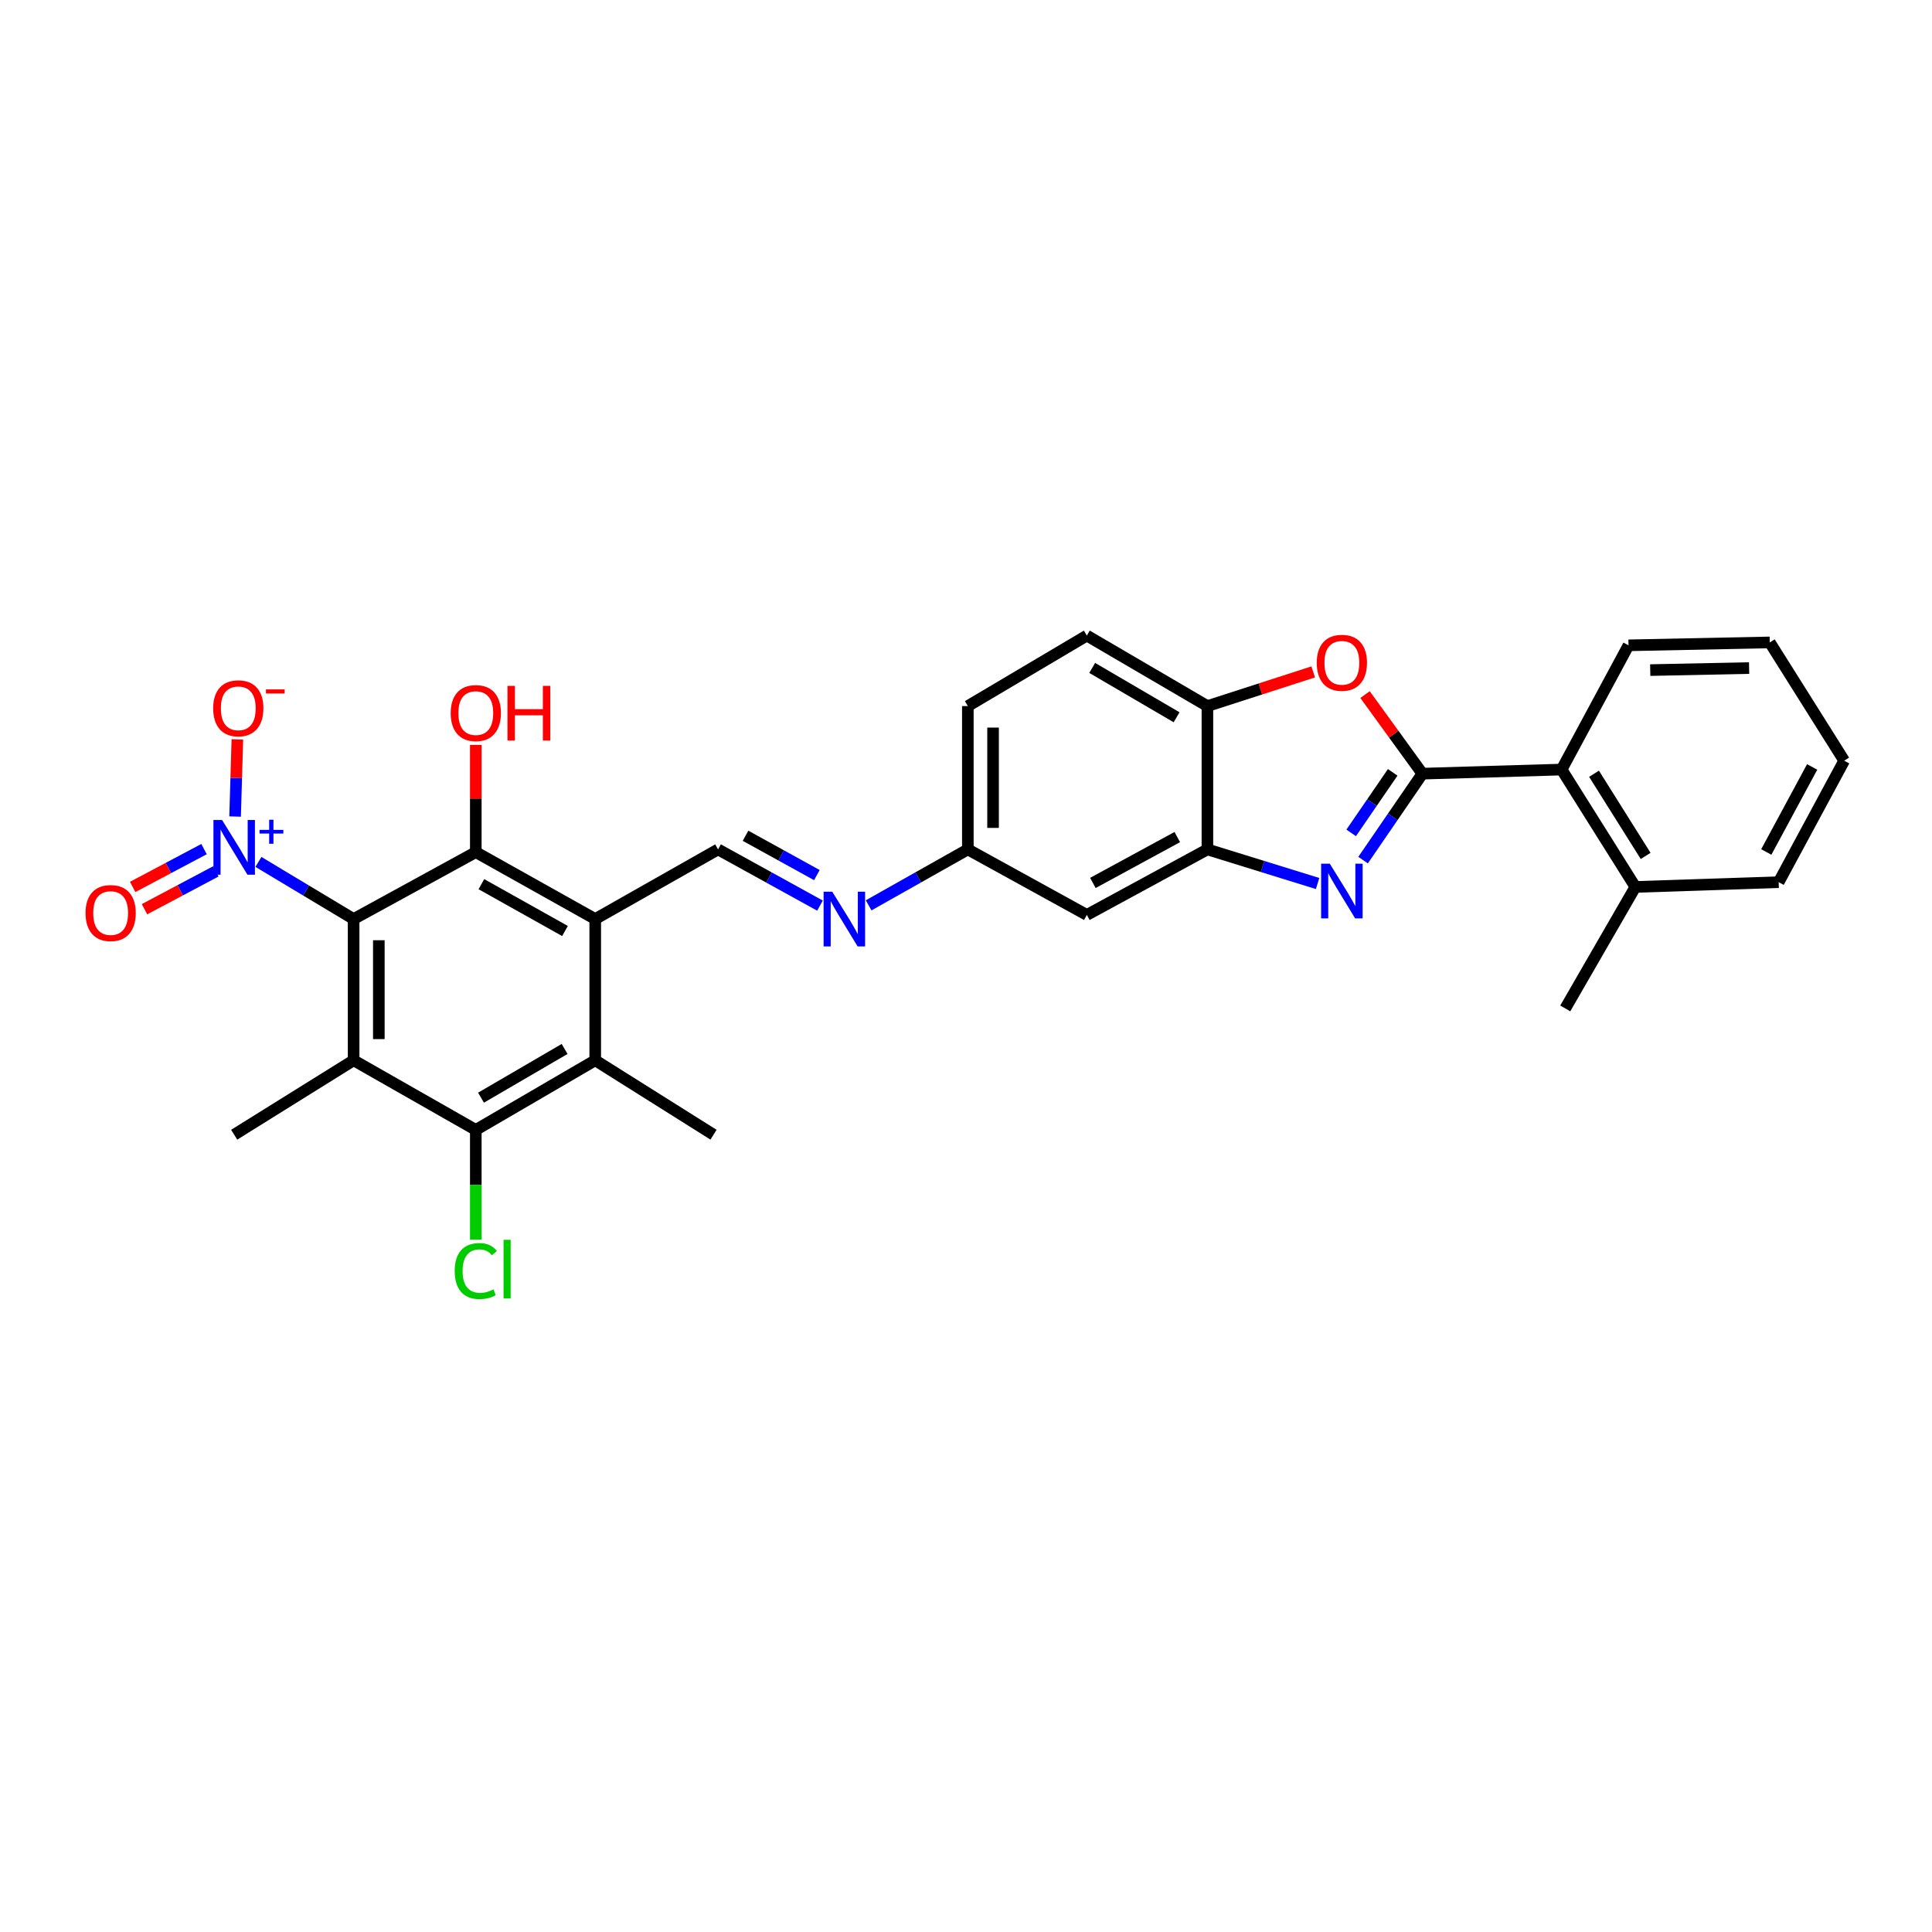<?xml version='1.0' encoding='iso-8859-1'?>
<svg version='1.1' baseProfile='full'
              xmlns='http://www.w3.org/2000/svg'
                      xmlns:rdkit='http://www.rdkit.org/xml'
                      xmlns:xlink='http://www.w3.org/1999/xlink'
                  xml:space='preserve'
width='1000px' height='1000px' viewBox='0 0 1000 1000'>
<!-- END OF HEADER -->
<rect style='opacity:1.0;fill:#FFFFFF;stroke:none' width='1000' height='1000' x='0' y='0'> </rect>
<path class='bond-1' d='M 183.031,475.695 L 183.031,548.806' style='fill:none;fill-rule:evenodd;stroke:#000000;stroke-width:6px;stroke-linecap:butt;stroke-linejoin:miter;stroke-opacity:1' />
<path class='bond-1' d='M 196.083,486.661 L 196.083,537.839' style='fill:none;fill-rule:evenodd;stroke:#000000;stroke-width:6px;stroke-linecap:butt;stroke-linejoin:miter;stroke-opacity:1' />
<path class='bond-3' d='M 183.031,475.695 L 158.395,460.91' style='fill:none;fill-rule:evenodd;stroke:#000000;stroke-width:6px;stroke-linecap:butt;stroke-linejoin:miter;stroke-opacity:1' />
<path class='bond-3' d='M 158.395,460.91 L 133.759,446.126' style='fill:none;fill-rule:evenodd;stroke:#0000FF;stroke-width:6px;stroke-linecap:butt;stroke-linejoin:miter;stroke-opacity:1' />
<path class='bond-5' d='M 183.031,475.695 L 246.274,441.064' style='fill:none;fill-rule:evenodd;stroke:#000000;stroke-width:6px;stroke-linecap:butt;stroke-linejoin:miter;stroke-opacity:1' />
<path class='bond-0' d='M 736.227,400.445 L 720.877,422.818' style='fill:none;fill-rule:evenodd;stroke:#000000;stroke-width:6px;stroke-linecap:butt;stroke-linejoin:miter;stroke-opacity:1' />
<path class='bond-0' d='M 720.877,422.818 L 705.527,445.191' style='fill:none;fill-rule:evenodd;stroke:#0000FF;stroke-width:6px;stroke-linecap:butt;stroke-linejoin:miter;stroke-opacity:1' />
<path class='bond-0' d='M 720.86,399.773 L 710.115,415.434' style='fill:none;fill-rule:evenodd;stroke:#000000;stroke-width:6px;stroke-linecap:butt;stroke-linejoin:miter;stroke-opacity:1' />
<path class='bond-0' d='M 710.115,415.434 L 699.37,431.095' style='fill:none;fill-rule:evenodd;stroke:#0000FF;stroke-width:6px;stroke-linecap:butt;stroke-linejoin:miter;stroke-opacity:1' />
<path class='bond-12' d='M 736.227,400.445 L 808.287,398.32' style='fill:none;fill-rule:evenodd;stroke:#000000;stroke-width:6px;stroke-linecap:butt;stroke-linejoin:miter;stroke-opacity:1' />
<path class='bond-32' d='M 736.227,400.445 L 721.384,379.98' style='fill:none;fill-rule:evenodd;stroke:#000000;stroke-width:6px;stroke-linecap:butt;stroke-linejoin:miter;stroke-opacity:1' />
<path class='bond-32' d='M 721.384,379.98 L 706.541,359.516' style='fill:none;fill-rule:evenodd;stroke:#FF0000;stroke-width:6px;stroke-linecap:butt;stroke-linejoin:miter;stroke-opacity:1' />
<path class='bond-6' d='M 183.031,548.806 L 246.274,584.836' style='fill:none;fill-rule:evenodd;stroke:#000000;stroke-width:6px;stroke-linecap:butt;stroke-linejoin:miter;stroke-opacity:1' />
<path class='bond-22' d='M 183.031,548.806 L 121.217,587.323' style='fill:none;fill-rule:evenodd;stroke:#000000;stroke-width:6px;stroke-linecap:butt;stroke-linejoin:miter;stroke-opacity:1' />
<path class='bond-2' d='M 681.987,457.305 L 653.471,448.478' style='fill:none;fill-rule:evenodd;stroke:#0000FF;stroke-width:6px;stroke-linecap:butt;stroke-linejoin:miter;stroke-opacity:1' />
<path class='bond-2' d='M 653.471,448.478 L 624.954,439.65' style='fill:none;fill-rule:evenodd;stroke:#000000;stroke-width:6px;stroke-linecap:butt;stroke-linejoin:miter;stroke-opacity:1' />
<path class='bond-15' d='M 121.686,422.637 L 122.272,402.666' style='fill:none;fill-rule:evenodd;stroke:#0000FF;stroke-width:6px;stroke-linecap:butt;stroke-linejoin:miter;stroke-opacity:1' />
<path class='bond-15' d='M 122.272,402.666 L 122.859,382.695' style='fill:none;fill-rule:evenodd;stroke:#FF0000;stroke-width:6px;stroke-linecap:butt;stroke-linejoin:miter;stroke-opacity:1' />
<path class='bond-16' d='M 105.61,439.489 L 87.139,449.285' style='fill:none;fill-rule:evenodd;stroke:#0000FF;stroke-width:6px;stroke-linecap:butt;stroke-linejoin:miter;stroke-opacity:1' />
<path class='bond-16' d='M 87.139,449.285 L 68.668,459.081' style='fill:none;fill-rule:evenodd;stroke:#FF0000;stroke-width:6px;stroke-linecap:butt;stroke-linejoin:miter;stroke-opacity:1' />
<path class='bond-16' d='M 111.725,451.02 L 93.254,460.815' style='fill:none;fill-rule:evenodd;stroke:#0000FF;stroke-width:6px;stroke-linecap:butt;stroke-linejoin:miter;stroke-opacity:1' />
<path class='bond-16' d='M 93.254,460.815 L 74.783,470.611' style='fill:none;fill-rule:evenodd;stroke:#FF0000;stroke-width:6px;stroke-linecap:butt;stroke-linejoin:miter;stroke-opacity:1' />
<path class='bond-4' d='M 308.088,475.695 L 246.274,441.064' style='fill:none;fill-rule:evenodd;stroke:#000000;stroke-width:6px;stroke-linecap:butt;stroke-linejoin:miter;stroke-opacity:1' />
<path class='bond-4' d='M 292.437,481.887 L 249.167,457.645' style='fill:none;fill-rule:evenodd;stroke:#000000;stroke-width:6px;stroke-linecap:butt;stroke-linejoin:miter;stroke-opacity:1' />
<path class='bond-8' d='M 308.088,475.695 L 308.088,548.806' style='fill:none;fill-rule:evenodd;stroke:#000000;stroke-width:6px;stroke-linecap:butt;stroke-linejoin:miter;stroke-opacity:1' />
<path class='bond-10' d='M 308.088,475.695 L 371.664,439.65' style='fill:none;fill-rule:evenodd;stroke:#000000;stroke-width:6px;stroke-linecap:butt;stroke-linejoin:miter;stroke-opacity:1' />
<path class='bond-20' d='M 246.274,441.064 L 246.274,413.315' style='fill:none;fill-rule:evenodd;stroke:#000000;stroke-width:6px;stroke-linecap:butt;stroke-linejoin:miter;stroke-opacity:1' />
<path class='bond-20' d='M 246.274,413.315 L 246.274,385.566' style='fill:none;fill-rule:evenodd;stroke:#FF0000;stroke-width:6px;stroke-linecap:butt;stroke-linejoin:miter;stroke-opacity:1' />
<path class='bond-21' d='M 246.274,584.836 L 246.274,613.239' style='fill:none;fill-rule:evenodd;stroke:#000000;stroke-width:6px;stroke-linecap:butt;stroke-linejoin:miter;stroke-opacity:1' />
<path class='bond-21' d='M 246.274,613.239 L 246.274,641.641' style='fill:none;fill-rule:evenodd;stroke:#00CC00;stroke-width:6px;stroke-linecap:butt;stroke-linejoin:miter;stroke-opacity:1' />
<path class='bond-30' d='M 246.274,584.836 L 308.088,548.806' style='fill:none;fill-rule:evenodd;stroke:#000000;stroke-width:6px;stroke-linecap:butt;stroke-linejoin:miter;stroke-opacity:1' />
<path class='bond-30' d='M 248.973,568.155 L 292.243,542.934' style='fill:none;fill-rule:evenodd;stroke:#000000;stroke-width:6px;stroke-linecap:butt;stroke-linejoin:miter;stroke-opacity:1' />
<path class='bond-7' d='M 679.72,347.772 L 652.337,356.619' style='fill:none;fill-rule:evenodd;stroke:#FF0000;stroke-width:6px;stroke-linecap:butt;stroke-linejoin:miter;stroke-opacity:1' />
<path class='bond-7' d='M 652.337,356.619 L 624.954,365.466' style='fill:none;fill-rule:evenodd;stroke:#000000;stroke-width:6px;stroke-linecap:butt;stroke-linejoin:miter;stroke-opacity:1' />
<path class='bond-24' d='M 308.088,548.806 L 369.315,587.323' style='fill:none;fill-rule:evenodd;stroke:#000000;stroke-width:6px;stroke-linecap:butt;stroke-linejoin:miter;stroke-opacity:1' />
<path class='bond-9' d='M 624.954,439.65 L 562.545,473.563' style='fill:none;fill-rule:evenodd;stroke:#000000;stroke-width:6px;stroke-linecap:butt;stroke-linejoin:miter;stroke-opacity:1' />
<path class='bond-9' d='M 609.361,433.269 L 565.675,457.008' style='fill:none;fill-rule:evenodd;stroke:#000000;stroke-width:6px;stroke-linecap:butt;stroke-linejoin:miter;stroke-opacity:1' />
<path class='bond-31' d='M 624.954,439.65 L 624.954,365.466' style='fill:none;fill-rule:evenodd;stroke:#000000;stroke-width:6px;stroke-linecap:butt;stroke-linejoin:miter;stroke-opacity:1' />
<path class='bond-13' d='M 371.664,439.65 L 398.045,454.197' style='fill:none;fill-rule:evenodd;stroke:#000000;stroke-width:6px;stroke-linecap:butt;stroke-linejoin:miter;stroke-opacity:1' />
<path class='bond-13' d='M 398.045,454.197 L 424.425,468.744' style='fill:none;fill-rule:evenodd;stroke:#0000FF;stroke-width:6px;stroke-linecap:butt;stroke-linejoin:miter;stroke-opacity:1' />
<path class='bond-13' d='M 385.881,432.585 L 404.347,442.768' style='fill:none;fill-rule:evenodd;stroke:#000000;stroke-width:6px;stroke-linecap:butt;stroke-linejoin:miter;stroke-opacity:1' />
<path class='bond-13' d='M 404.347,442.768 L 422.813,452.95' style='fill:none;fill-rule:evenodd;stroke:#0000FF;stroke-width:6px;stroke-linecap:butt;stroke-linejoin:miter;stroke-opacity:1' />
<path class='bond-11' d='M 624.954,365.466 L 562.545,328.972' style='fill:none;fill-rule:evenodd;stroke:#000000;stroke-width:6px;stroke-linecap:butt;stroke-linejoin:miter;stroke-opacity:1' />
<path class='bond-11' d='M 609.004,371.259 L 565.318,345.713' style='fill:none;fill-rule:evenodd;stroke:#000000;stroke-width:6px;stroke-linecap:butt;stroke-linejoin:miter;stroke-opacity:1' />
<path class='bond-18' d='M 808.287,398.32 L 846.456,459.083' style='fill:none;fill-rule:evenodd;stroke:#000000;stroke-width:6px;stroke-linecap:butt;stroke-linejoin:miter;stroke-opacity:1' />
<path class='bond-18' d='M 825.064,400.492 L 851.782,443.026' style='fill:none;fill-rule:evenodd;stroke:#000000;stroke-width:6px;stroke-linecap:butt;stroke-linejoin:miter;stroke-opacity:1' />
<path class='bond-25' d='M 808.287,398.32 L 842.917,334.019' style='fill:none;fill-rule:evenodd;stroke:#000000;stroke-width:6px;stroke-linecap:butt;stroke-linejoin:miter;stroke-opacity:1' />
<path class='bond-17' d='M 449.606,468.604 L 475.281,454.127' style='fill:none;fill-rule:evenodd;stroke:#0000FF;stroke-width:6px;stroke-linecap:butt;stroke-linejoin:miter;stroke-opacity:1' />
<path class='bond-17' d='M 475.281,454.127 L 500.956,439.65' style='fill:none;fill-rule:evenodd;stroke:#000000;stroke-width:6px;stroke-linecap:butt;stroke-linejoin:miter;stroke-opacity:1' />
<path class='bond-14' d='M 562.545,473.563 L 500.956,439.65' style='fill:none;fill-rule:evenodd;stroke:#000000;stroke-width:6px;stroke-linecap:butt;stroke-linejoin:miter;stroke-opacity:1' />
<path class='bond-23' d='M 500.956,439.65 L 500.956,365.466' style='fill:none;fill-rule:evenodd;stroke:#000000;stroke-width:6px;stroke-linecap:butt;stroke-linejoin:miter;stroke-opacity:1' />
<path class='bond-23' d='M 514.007,428.523 L 514.007,376.594' style='fill:none;fill-rule:evenodd;stroke:#000000;stroke-width:6px;stroke-linecap:butt;stroke-linejoin:miter;stroke-opacity:1' />
<path class='bond-26' d='M 846.456,459.083 L 810.172,521.956' style='fill:none;fill-rule:evenodd;stroke:#000000;stroke-width:6px;stroke-linecap:butt;stroke-linejoin:miter;stroke-opacity:1' />
<path class='bond-27' d='M 846.456,459.083 L 920.633,456.61' style='fill:none;fill-rule:evenodd;stroke:#000000;stroke-width:6px;stroke-linecap:butt;stroke-linejoin:miter;stroke-opacity:1' />
<path class='bond-19' d='M 562.545,328.972 L 500.956,365.466' style='fill:none;fill-rule:evenodd;stroke:#000000;stroke-width:6px;stroke-linecap:butt;stroke-linejoin:miter;stroke-opacity:1' />
<path class='bond-28' d='M 842.917,334.019 L 916.036,332.511' style='fill:none;fill-rule:evenodd;stroke:#000000;stroke-width:6px;stroke-linecap:butt;stroke-linejoin:miter;stroke-opacity:1' />
<path class='bond-28' d='M 854.154,346.841 L 905.337,345.786' style='fill:none;fill-rule:evenodd;stroke:#000000;stroke-width:6px;stroke-linecap:butt;stroke-linejoin:miter;stroke-opacity:1' />
<path class='bond-33' d='M 920.633,456.61 L 954.545,393.73' style='fill:none;fill-rule:evenodd;stroke:#000000;stroke-width:6px;stroke-linecap:butt;stroke-linejoin:miter;stroke-opacity:1' />
<path class='bond-33' d='M 914.232,440.983 L 937.971,396.967' style='fill:none;fill-rule:evenodd;stroke:#000000;stroke-width:6px;stroke-linecap:butt;stroke-linejoin:miter;stroke-opacity:1' />
<path class='bond-29' d='M 916.036,332.511 L 954.545,393.73' style='fill:none;fill-rule:evenodd;stroke:#000000;stroke-width:6px;stroke-linecap:butt;stroke-linejoin:miter;stroke-opacity:1' />
<path  class='atom-3' d='M 688.289 447.033
L 697.569 462.033
Q 698.489 463.513, 699.969 466.193
Q 701.449 468.873, 701.529 469.033
L 701.529 447.033
L 705.289 447.033
L 705.289 475.353
L 701.409 475.353
L 691.449 458.953
Q 690.289 457.033, 689.049 454.833
Q 687.849 452.633, 687.489 451.953
L 687.489 475.353
L 683.809 475.353
L 683.809 447.033
L 688.289 447.033
' fill='#0000FF'/>
<path  class='atom-4' d='M 114.957 424.439
L 124.237 439.439
Q 125.157 440.919, 126.637 443.599
Q 128.117 446.279, 128.197 446.439
L 128.197 424.439
L 131.957 424.439
L 131.957 452.759
L 128.077 452.759
L 118.117 436.359
Q 116.957 434.439, 115.717 432.239
Q 114.517 430.039, 114.157 429.359
L 114.157 452.759
L 110.477 452.759
L 110.477 424.439
L 114.957 424.439
' fill='#0000FF'/>
<path  class='atom-4' d='M 134.333 429.544
L 139.322 429.544
L 139.322 424.29
L 141.54 424.29
L 141.54 429.544
L 146.662 429.544
L 146.662 431.445
L 141.54 431.445
L 141.54 436.725
L 139.322 436.725
L 139.322 431.445
L 134.333 431.445
L 134.333 429.544
' fill='#0000FF'/>
<path  class='atom-8' d='M 681.549 343.061
Q 681.549 336.261, 684.909 332.461
Q 688.269 328.661, 694.549 328.661
Q 700.829 328.661, 704.189 332.461
Q 707.549 336.261, 707.549 343.061
Q 707.549 349.941, 704.149 353.861
Q 700.749 357.741, 694.549 357.741
Q 688.309 357.741, 684.909 353.861
Q 681.549 349.981, 681.549 343.061
M 694.549 354.541
Q 698.869 354.541, 701.189 351.661
Q 703.549 348.741, 703.549 343.061
Q 703.549 337.501, 701.189 334.701
Q 698.869 331.861, 694.549 331.861
Q 690.229 331.861, 687.869 334.661
Q 685.549 337.461, 685.549 343.061
Q 685.549 348.781, 687.869 351.661
Q 690.229 354.541, 694.549 354.541
' fill='#FF0000'/>
<path  class='atom-14' d='M 430.771 461.535
L 440.051 476.535
Q 440.971 478.015, 442.451 480.695
Q 443.931 483.375, 444.011 483.535
L 444.011 461.535
L 447.771 461.535
L 447.771 489.855
L 443.891 489.855
L 433.931 473.455
Q 432.771 471.535, 431.531 469.335
Q 430.331 467.135, 429.971 466.455
L 429.971 489.855
L 426.291 489.855
L 426.291 461.535
L 430.771 461.535
' fill='#0000FF'/>
<path  class='atom-16' d='M 110.334 366.612
Q 110.334 359.812, 113.694 356.012
Q 117.054 352.212, 123.334 352.212
Q 129.614 352.212, 132.974 356.012
Q 136.334 359.812, 136.334 366.612
Q 136.334 373.492, 132.934 377.412
Q 129.534 381.292, 123.334 381.292
Q 117.094 381.292, 113.694 377.412
Q 110.334 373.532, 110.334 366.612
M 123.334 378.092
Q 127.654 378.092, 129.974 375.212
Q 132.334 372.292, 132.334 366.612
Q 132.334 361.052, 129.974 358.252
Q 127.654 355.412, 123.334 355.412
Q 119.014 355.412, 116.654 358.212
Q 114.334 361.012, 114.334 366.612
Q 114.334 372.332, 116.654 375.212
Q 119.014 378.092, 123.334 378.092
' fill='#FF0000'/>
<path  class='atom-16' d='M 137.654 356.834
L 147.343 356.834
L 147.343 358.946
L 137.654 358.946
L 137.654 356.834
' fill='#FF0000'/>
<path  class='atom-17' d='M 44.271 472.592
Q 44.271 465.792, 47.631 461.992
Q 50.991 458.192, 57.271 458.192
Q 63.551 458.192, 66.911 461.992
Q 70.271 465.792, 70.271 472.592
Q 70.271 479.472, 66.871 483.392
Q 63.471 487.272, 57.271 487.272
Q 51.031 487.272, 47.631 483.392
Q 44.271 479.512, 44.271 472.592
M 57.271 484.072
Q 61.591 484.072, 63.911 481.192
Q 66.271 478.272, 66.271 472.592
Q 66.271 467.032, 63.911 464.232
Q 61.591 461.392, 57.271 461.392
Q 52.951 461.392, 50.591 464.192
Q 48.271 466.992, 48.271 472.592
Q 48.271 478.312, 50.591 481.192
Q 52.951 484.072, 57.271 484.072
' fill='#FF0000'/>
<path  class='atom-21' d='M 233.274 369.084
Q 233.274 362.284, 236.634 358.484
Q 239.994 354.684, 246.274 354.684
Q 252.554 354.684, 255.914 358.484
Q 259.274 362.284, 259.274 369.084
Q 259.274 375.964, 255.874 379.884
Q 252.474 383.764, 246.274 383.764
Q 240.034 383.764, 236.634 379.884
Q 233.274 376.004, 233.274 369.084
M 246.274 380.564
Q 250.594 380.564, 252.914 377.684
Q 255.274 374.764, 255.274 369.084
Q 255.274 363.524, 252.914 360.724
Q 250.594 357.884, 246.274 357.884
Q 241.954 357.884, 239.594 360.684
Q 237.274 363.484, 237.274 369.084
Q 237.274 374.804, 239.594 377.684
Q 241.954 380.564, 246.274 380.564
' fill='#FF0000'/>
<path  class='atom-21' d='M 262.674 355.004
L 266.514 355.004
L 266.514 367.044
L 280.994 367.044
L 280.994 355.004
L 284.834 355.004
L 284.834 383.324
L 280.994 383.324
L 280.994 370.244
L 266.514 370.244
L 266.514 383.324
L 262.674 383.324
L 262.674 355.004
' fill='#FF0000'/>
<path  class='atom-22' d='M 235.354 657.883
Q 235.354 650.843, 238.634 647.163
Q 241.954 643.443, 248.234 643.443
Q 254.074 643.443, 257.194 647.563
L 254.554 649.723
Q 252.274 646.723, 248.234 646.723
Q 243.954 646.723, 241.674 649.603
Q 239.434 652.443, 239.434 657.883
Q 239.434 663.483, 241.754 666.363
Q 244.114 669.243, 248.674 669.243
Q 251.794 669.243, 255.434 667.363
L 256.554 670.363
Q 255.074 671.323, 252.834 671.883
Q 250.594 672.443, 248.114 672.443
Q 241.954 672.443, 238.634 668.683
Q 235.354 664.923, 235.354 657.883
' fill='#00CC00'/>
<path  class='atom-22' d='M 260.634 641.723
L 264.314 641.723
L 264.314 672.083
L 260.634 672.083
L 260.634 641.723
' fill='#00CC00'/>
</svg>
